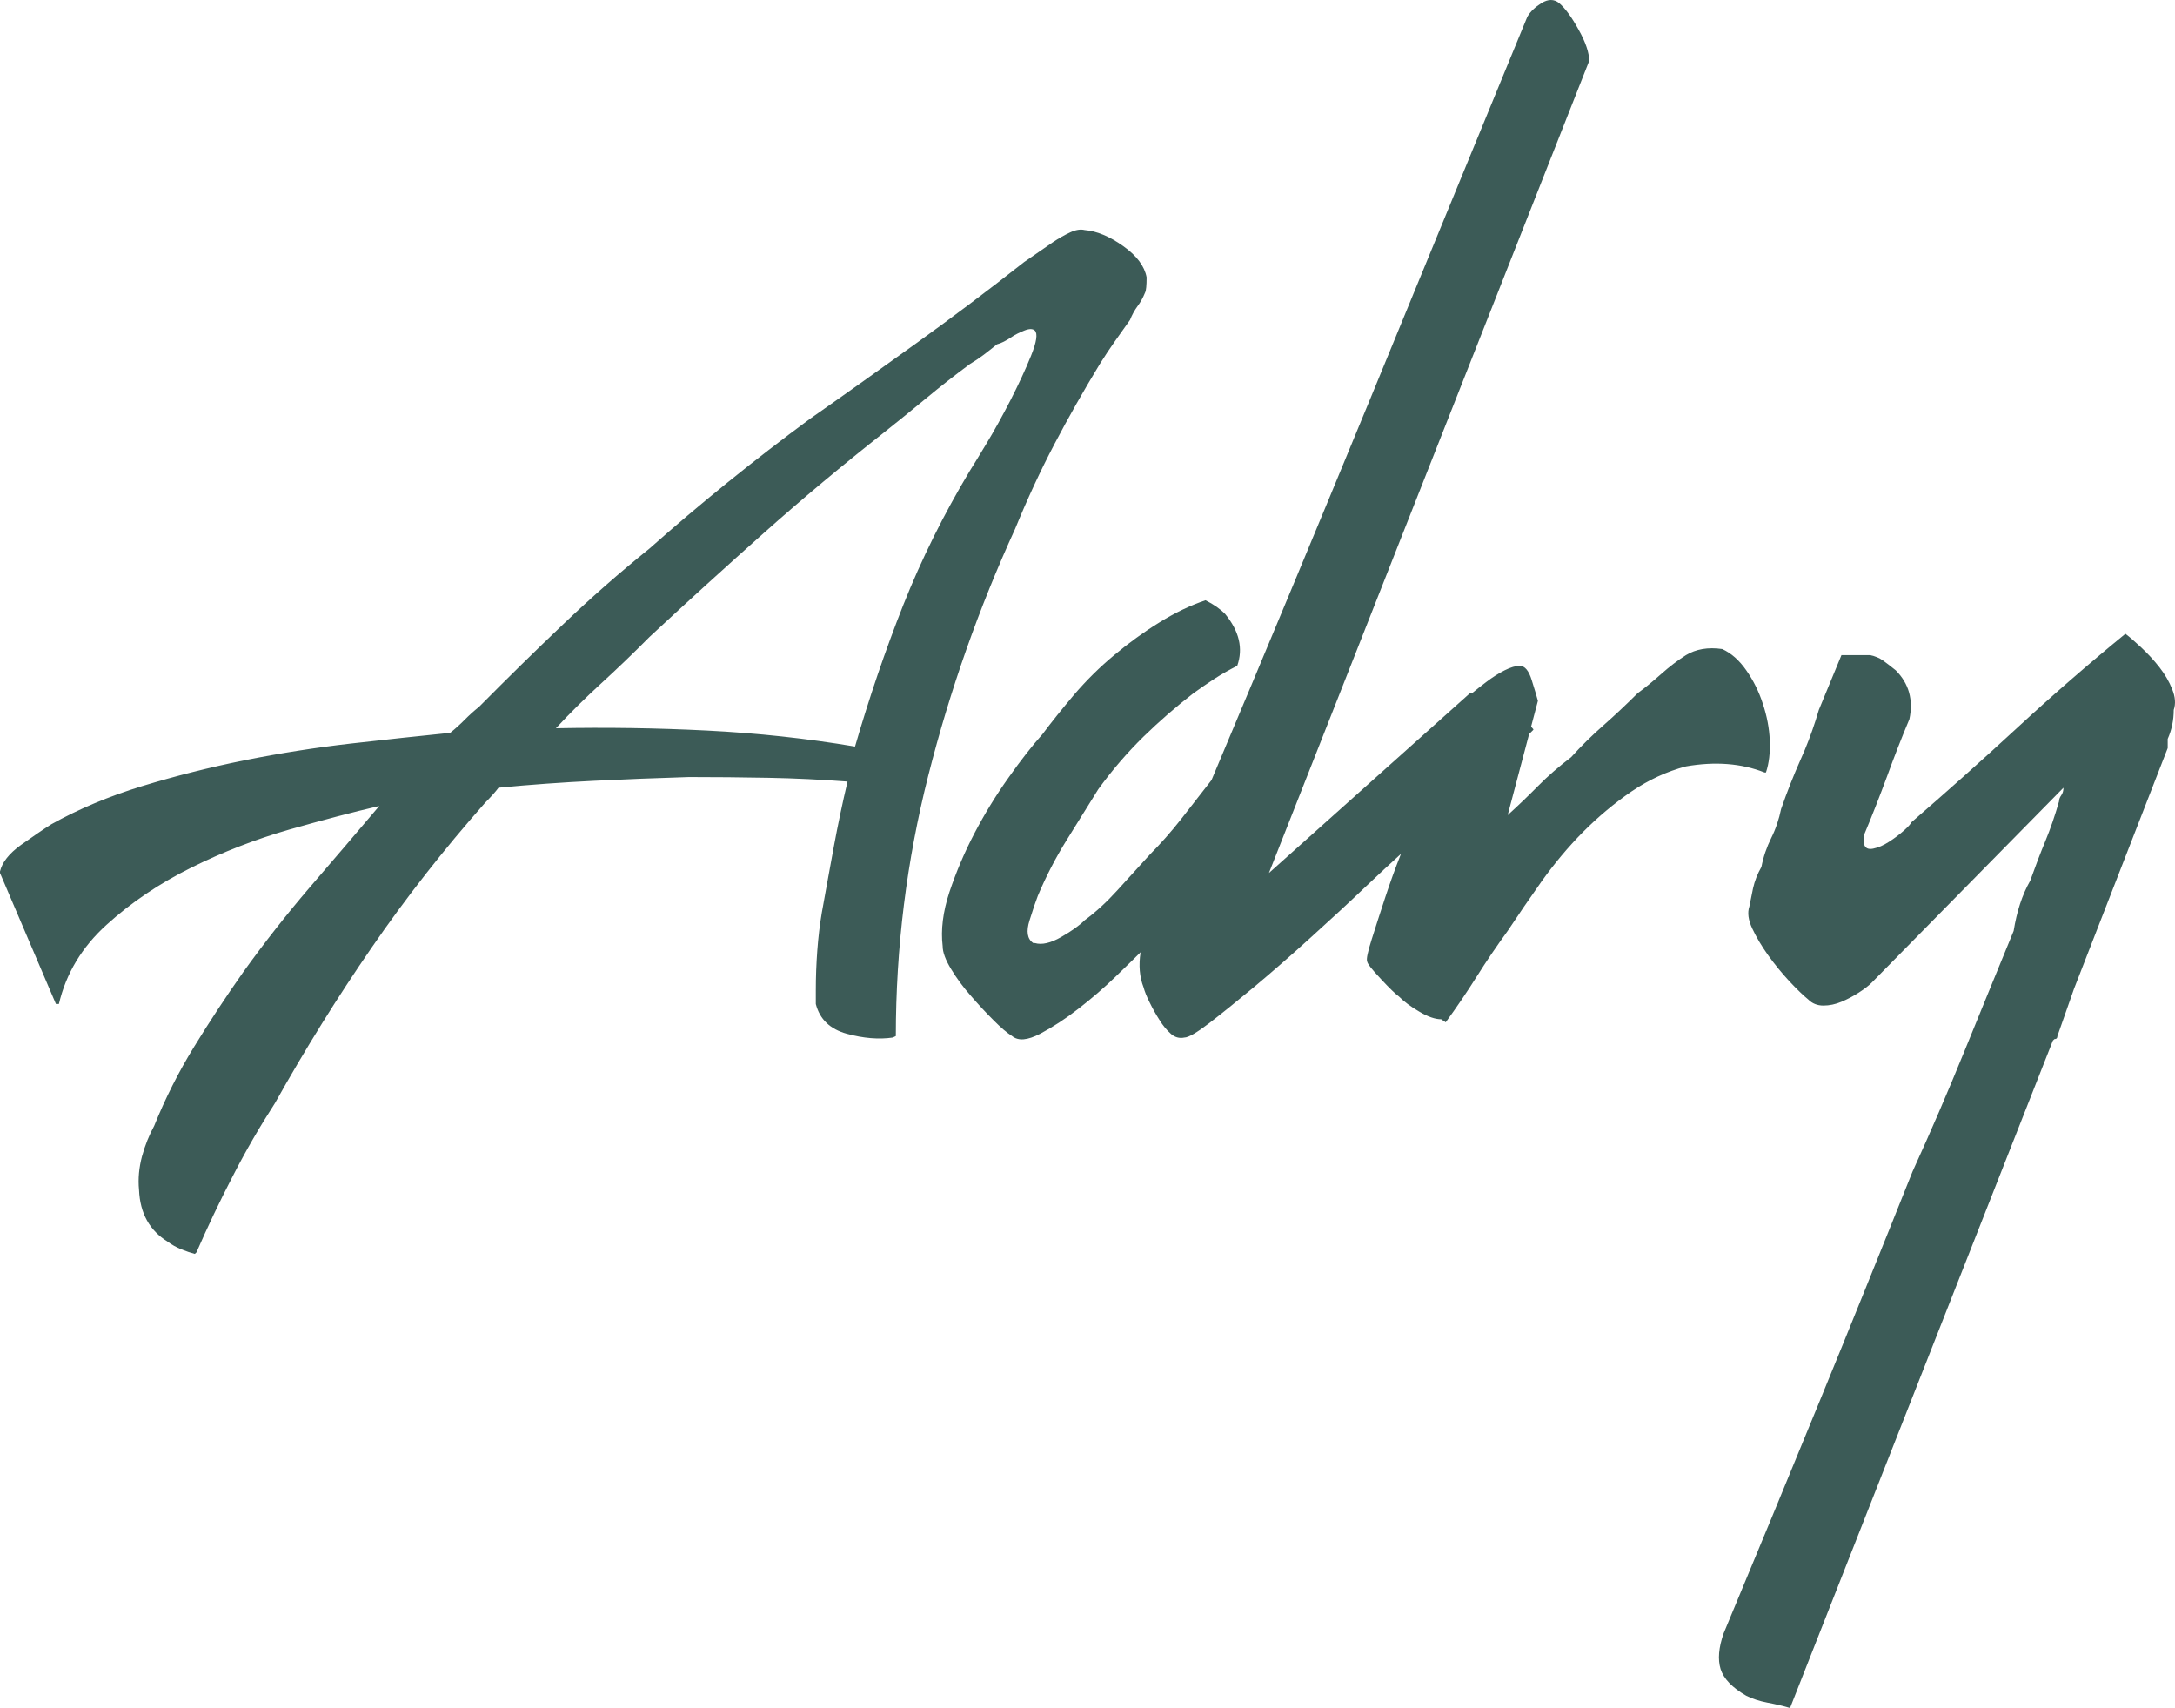 <svg width="135px" height="106px" viewBox="0 0 135 106" version="1.1" xmlns="http://www.w3.org/2000/svg" xmlns:xlink="http://www.w3.org/1999/xlink">
    <g id="Page-1" stroke="none" stroke-width="1" fill="none" fill-rule="evenodd">
        <g id="Homepage-Nieuwe-stijl" transform="translate(-160, -33)" fill="#3C5B57">
            <g id="Group-13" transform="translate(160, 33)">
                <path d="M131.923,39.333 C132.174,39.525 132.502,39.806 132.907,40.187 C133.311,40.564 133.692,40.976 134.036,41.415 C134.38,41.857 134.646,42.314 134.829,42.784 C135.021,43.258 135.051,43.685 134.921,44.061 C134.921,44.692 134.799,45.293 134.547,45.858 L134.547,45.858 L134.547,46.428 L128.732,61.368 L127.702,64.3 C127.702,64.427 127.642,64.488 127.519,64.488 L127.519,64.488 L127.421,64.58 L111.107,106 C110.672,105.873 110.199,105.761 109.702,105.669 C109.199,105.573 108.764,105.43 108.39,105.242 C107.513,104.738 106.986,104.184 106.796,103.588 C106.613,102.987 106.673,102.249 106.986,101.363 C108.985,96.573 110.954,91.814 112.892,87.085 C114.83,82.361 116.768,77.567 118.707,72.714 C119.828,70.256 120.889,67.797 121.889,65.339 C122.888,62.88 123.926,60.36 124.986,57.774 C125.177,56.578 125.513,55.535 126.016,54.654 C126.329,53.773 126.643,52.95 126.955,52.195 C127.268,51.437 127.55,50.618 127.802,49.736 C127.802,49.61 127.848,49.487 127.939,49.36 C128.031,49.233 128.077,49.075 128.077,48.887 L128.077,48.887 L116.173,60.987 C115.983,61.179 115.715,61.383 115.372,61.603 C115.029,61.826 114.67,62.014 114.296,62.172 C113.922,62.33 113.548,62.407 113.175,62.407 C112.8,62.407 112.48,62.28 112.236,62.03 C111.923,61.776 111.534,61.399 111.061,60.895 C110.595,60.391 110.153,59.852 109.748,59.287 C109.344,58.721 109.016,58.167 108.764,57.632 C108.512,57.097 108.451,56.639 108.581,56.262 C108.642,55.947 108.718,55.566 108.81,55.127 C108.909,54.685 109.077,54.243 109.329,53.804 C109.451,53.173 109.657,52.572 109.939,52.007 C110.222,51.437 110.42,50.841 110.55,50.21 C110.924,49.137 111.328,48.113 111.763,47.136 L112.02,46.544 C112.352,45.747 112.642,44.92 112.892,44.061 L112.892,44.061 L114.296,40.66 L116.081,40.66 C116.387,40.722 116.654,40.833 116.875,40.991 C117.097,41.149 117.356,41.353 117.669,41.603 C118.486,42.422 118.767,43.434 118.515,44.631 C118.012,45.828 117.547,47.028 117.112,48.225 C116.669,49.421 116.204,50.618 115.7,51.815 L115.7,51.815 L115.7,52.384 C115.769,52.638 115.952,52.73 116.264,52.668 C116.578,52.607 116.905,52.465 117.249,52.242 C117.593,52.022 117.905,51.784 118.188,51.533 C118.47,51.279 118.607,51.122 118.607,51.06 C120.797,49.167 122.987,47.216 125.177,45.196 C127.359,43.18 129.61,41.226 131.923,39.333 Z M66.431,14.42 C66.774,14.262 67.072,14.216 67.323,14.278 C68.071,14.339 68.872,14.67 69.712,15.27 C70.559,15.87 71.039,16.516 71.169,17.21 C71.169,17.713 71.139,18.029 71.077,18.152 C70.948,18.471 70.795,18.752 70.604,19.006 C70.421,19.256 70.261,19.541 70.139,19.856 C69.826,20.299 69.513,20.737 69.201,21.18 C68.887,21.622 68.575,22.096 68.262,22.596 C67.262,24.239 66.324,25.893 65.446,27.563 C64.569,29.233 63.76,30.984 63.012,32.811 C60.761,37.728 58.96,42.834 57.618,48.129 C56.275,53.423 55.603,58.813 55.603,64.3 L55.603,64.3 L55.412,64.392 C54.542,64.519 53.589,64.438 52.558,64.157 C51.521,63.873 50.88,63.257 50.636,62.31 L50.636,62.31 L50.636,61.461 C50.636,60.641 50.666,59.821 50.727,59.002 C50.788,58.186 50.88,57.393 51.009,56.639 C51.261,55.254 51.505,53.88 51.757,52.526 C52.009,51.172 52.291,49.829 52.604,48.505 C50.979,48.383 49.338,48.301 47.683,48.271 C46.026,48.24 44.379,48.225 42.761,48.225 C40.754,48.286 38.785,48.363 36.848,48.459 C34.909,48.555 32.941,48.694 30.942,48.886 C30.759,49.136 30.476,49.452 30.102,49.829 C27.538,52.73 25.188,55.727 23.067,58.813 C20.938,61.903 18.939,65.12 17.069,68.459 C16.131,69.91 15.253,71.422 14.445,73 C13.628,74.573 12.88,76.151 12.194,77.724 L12.194,77.724 L12.094,77.82 C11.85,77.755 11.568,77.662 11.255,77.536 C10.942,77.408 10.66,77.251 10.408,77.062 C9.286,76.37 8.691,75.3 8.63,73.849 C8.562,73.157 8.63,72.46 8.813,71.768 C9.004,71.075 9.256,70.444 9.569,69.875 C10.256,68.174 11.08,66.535 12.049,64.962 C13.018,63.384 14.033,61.841 15.101,60.325 C16.413,58.498 17.787,56.751 19.221,55.077 C20.663,53.407 22.098,51.722 23.54,50.021 C21.907,50.399 20.053,50.887 17.954,51.484 C15.864,52.084 13.834,52.873 11.865,53.85 C9.897,54.827 8.142,56.008 6.616,57.393 C5.082,58.782 4.098,60.422 3.655,62.31 L3.655,62.31 L3.472,62.31 L5.61328761e-13,54.18 L5.61328761e-13,54.084 C0.13,53.519 0.565,52.969 1.312,52.43 C2.068,51.895 2.686,51.472 3.19,51.152 C4.876,50.21 6.753,49.421 8.813,48.79 C10.881,48.159 13.002,47.624 15.192,47.182 C17.382,46.743 19.58,46.397 21.8,46.143 C24.021,45.893 26.066,45.67 27.943,45.481 C28.256,45.231 28.553,44.962 28.836,44.677 C29.118,44.392 29.408,44.127 29.728,43.873 C31.476,42.111 33.208,40.406 34.932,38.767 C36.649,37.128 38.442,35.551 40.319,34.038 C43.448,31.264 46.759,28.586 50.262,26.001 C52.512,24.427 54.726,22.85 56.916,21.272 C59.105,19.699 61.326,18.029 63.569,16.262 C63.76,16.136 64.012,15.962 64.325,15.743 L64.565,15.575 C64.811,15.404 65.075,15.222 65.355,15.031 C65.728,14.781 66.087,14.578 66.431,14.42 Z M95.685,0.187 C96.097,-0.062 96.456,-0.062 96.769,0.187 C97.143,0.503 97.547,1.053 97.982,1.842 C98.425,2.631 98.639,3.277 98.639,3.781 L98.639,3.781 L78.761,54.181 L91.237,43.023 C91.252,43.015 91.322,43.045 91.343,43.04 C91.641,42.797 91.948,42.555 92.267,42.314 C92.641,42.03 93.015,41.791 93.388,41.603 C93.763,41.415 94.076,41.322 94.328,41.322 C94.64,41.322 94.892,41.618 95.075,42.219 C95.266,42.819 95.388,43.246 95.456,43.496 L95.456,43.496 L95.036,45.085 C95.055,45.149 95.192,45.237 95.175,45.293 C95.114,45.352 94.996,45.471 94.911,45.556 L94.911,45.556 L93.58,50.587 C94.205,50.021 94.831,49.421 95.456,48.79 C96.074,48.159 96.769,47.563 97.517,46.993 C98.142,46.301 98.814,45.639 99.532,45.008 C100.249,44.377 100.95,43.715 101.645,43.023 C102.08,42.707 102.561,42.314 103.095,41.841 C103.629,41.368 104.14,40.976 104.644,40.66 C105.27,40.28 106.018,40.156 106.894,40.28 C107.452,40.533 107.955,40.976 108.39,41.603 C108.833,42.234 109.176,42.926 109.42,43.684 C109.672,44.443 109.817,45.196 109.848,45.954 C109.878,46.709 109.802,47.371 109.611,47.94 L109.611,47.94 L109.52,47.94 C108.078,47.371 106.452,47.247 104.644,47.563 C103.453,47.878 102.331,48.398 101.264,49.121 C100.203,49.848 99.203,50.683 98.265,51.626 C97.326,52.572 96.472,53.6 95.685,54.7 C94.907,55.804 94.205,56.828 93.58,57.774 C92.893,58.721 92.252,59.663 91.657,60.61 C91.062,61.557 90.421,62.503 89.734,63.445 L89.734,63.445 L89.452,63.257 C89.077,63.257 88.62,63.099 88.094,62.784 C87.559,62.473 87.14,62.157 86.827,61.841 C86.644,61.714 86.262,61.353 85.705,60.752 C85.141,60.152 84.858,59.79 84.858,59.663 C84.797,59.54 84.889,59.083 85.141,58.294 C85.392,57.505 85.667,56.639 85.98,55.693 C86.292,54.746 86.605,53.881 86.918,53.092 C86.935,53.05 86.946,53.029 86.962,52.988 C86.281,53.611 85.606,54.226 84.812,54.985 C83.721,56.024 82.561,57.097 81.34,58.198 C80.127,59.302 78.967,60.31 77.876,61.225 C76.777,62.137 75.839,62.896 75.061,63.495 C74.275,64.096 73.763,64.392 73.512,64.392 C73.199,64.457 72.917,64.377 72.672,64.158 C72.42,63.934 72.184,63.654 71.97,63.304 C71.749,62.961 71.543,62.595 71.36,62.218 C71.169,61.841 71.047,61.525 70.978,61.271 C70.734,60.641 70.666,59.917 70.795,59.098 C70.482,59.413 69.963,59.917 69.246,60.61 C68.529,61.306 67.758,61.968 66.949,62.595 C66.141,63.226 65.339,63.746 64.561,64.158 C63.775,64.565 63.203,64.615 62.821,64.3 C62.509,64.107 62.12,63.777 61.654,63.304 C61.181,62.834 60.715,62.33 60.25,61.791 C59.777,61.256 59.373,60.706 59.029,60.136 C58.686,59.571 58.51,59.098 58.51,58.721 C58.388,57.712 58.526,56.593 58.93,55.362 C59.342,54.135 59.853,52.919 60.479,51.722 C61.104,50.526 61.807,49.375 62.592,48.271 C63.371,47.166 64.073,46.27 64.698,45.574 C65.263,44.819 65.919,44 66.667,43.115 C67.423,42.234 68.247,41.415 69.155,40.66 C70.063,39.902 70.994,39.225 71.97,38.625 C72.931,38.028 73.886,37.57 74.824,37.255 C75.328,37.505 75.732,37.79 76.045,38.106 C76.922,39.179 77.174,40.248 76.793,41.322 C76.297,41.572 75.823,41.841 75.388,42.122 C74.954,42.407 74.511,42.707 74.076,43.023 C73.016,43.842 71.978,44.743 70.978,45.716 C69.979,46.697 69.04,47.782 68.171,48.979 C67.545,49.987 66.888,51.045 66.201,52.145 C65.515,53.25 64.92,54.4 64.416,55.6 C64.294,55.916 64.119,56.42 63.905,57.113 C63.684,57.805 63.76,58.278 64.134,58.528 L64.134,58.528 L64.233,58.528 C64.668,58.655 65.218,58.528 65.873,58.151 C66.53,57.774 67.01,57.428 67.323,57.113 C68.01,56.609 68.682,55.993 69.338,55.27 C69.994,54.543 70.666,53.804 71.36,53.046 C72.047,52.353 72.688,51.626 73.283,50.871 C73.87,50.114 74.511,49.294 75.198,48.413 C78.517,40.533 81.783,32.684 85.003,24.866 C88.215,17.052 91.481,9.11 94.801,1.038 C94.984,0.722 95.281,0.441 95.685,0.187 Z M64.233,20.518 C64.103,20.391 63.882,20.391 63.569,20.518 C63.257,20.645 63.012,20.768 62.822,20.895 C62.447,21.149 62.134,21.307 61.883,21.368 C61.57,21.622 61.288,21.842 61.043,22.03 C60.792,22.219 60.51,22.407 60.197,22.596 C59.258,23.292 58.35,24 57.48,24.724 C56.603,25.451 55.725,26.159 54.855,26.852 C52.291,28.871 49.819,30.934 47.446,33.046 C45.073,35.158 42.693,37.317 40.319,39.525 C39.32,40.533 38.32,41.495 37.321,42.407 C36.321,43.323 35.382,44.25 34.505,45.197 C37.633,45.135 40.754,45.181 43.883,45.339 C47.011,45.497 50.071,45.827 53.07,46.332 C53.947,43.307 54.947,40.375 56.068,37.54 C57.198,34.7 58.571,31.926 60.197,29.218 C60.319,29.029 60.647,28.494 61.181,27.609 C61.715,26.728 62.226,25.797 62.73,24.819 C63.226,23.842 63.653,22.931 63.996,22.076 C64.34,21.226 64.416,20.707 64.233,20.518 Z" id="Combined-Shape"></path>
            </g>
        </g>
    </g>
</svg>
